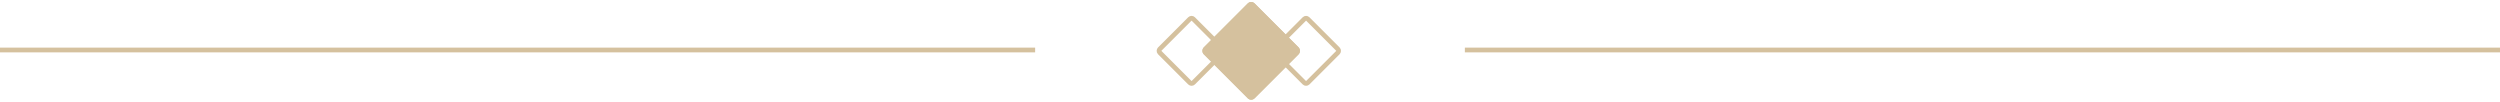 <svg xmlns="http://www.w3.org/2000/svg" width="526.5" height="21.416" viewBox="0 0 526.5 21.416">
  <g id="separator" transform="translate(-697 -1118.972)">
    <g id="Groupe_267" data-name="Groupe 267" transform="translate(33.835 29.471)">
      <g id="Rectangle_146" data-name="Rectangle 146" transform="translate(926.665 1089.501) rotate(45)" fill="#d5c19e" stroke="#d5c19e" stroke-linecap="round" stroke-linejoin="round" stroke-width="1">
        <rect width="15.143" height="15.143" rx="1" stroke="none"/>
        <rect x="0.5" y="0.5" width="14.143" height="14.143" rx="0.5" fill="none"/>
      </g>
      <g id="Rectangle_147" data-name="Rectangle 147" transform="translate(938.222 1092.431) rotate(45)" fill="none" stroke="#d5c19e" stroke-linecap="round" stroke-linejoin="round" stroke-width="1">
        <rect width="11" height="11" rx="1" stroke="none"/>
        <rect x="0.5" y="0.5" width="10" height="10" rx="0.5" fill="none"/>
      </g>
      <g id="Rectangle_148" data-name="Rectangle 148" transform="translate(914.108 1092.431) rotate(45)" fill="none" stroke="#d5c19e" stroke-linecap="round" stroke-linejoin="round" stroke-width="1">
        <rect width="11" height="11" rx="1" stroke="none"/>
        <rect x="0.5" y="0.5" width="10" height="10" rx="0.5" fill="none"/>
      </g>
    </g>
    <line id="Ligne_116" data-name="Ligne 116" x2="218" transform="translate(1005.5 1129.5)" fill="none" stroke="#d5c19e" stroke-width="1"/>
    <line id="Ligne_117" data-name="Ligne 117" x2="218" transform="translate(697 1129.5)" fill="none" stroke="#d5c19e" stroke-width="1"/>
  </g>
</svg>
